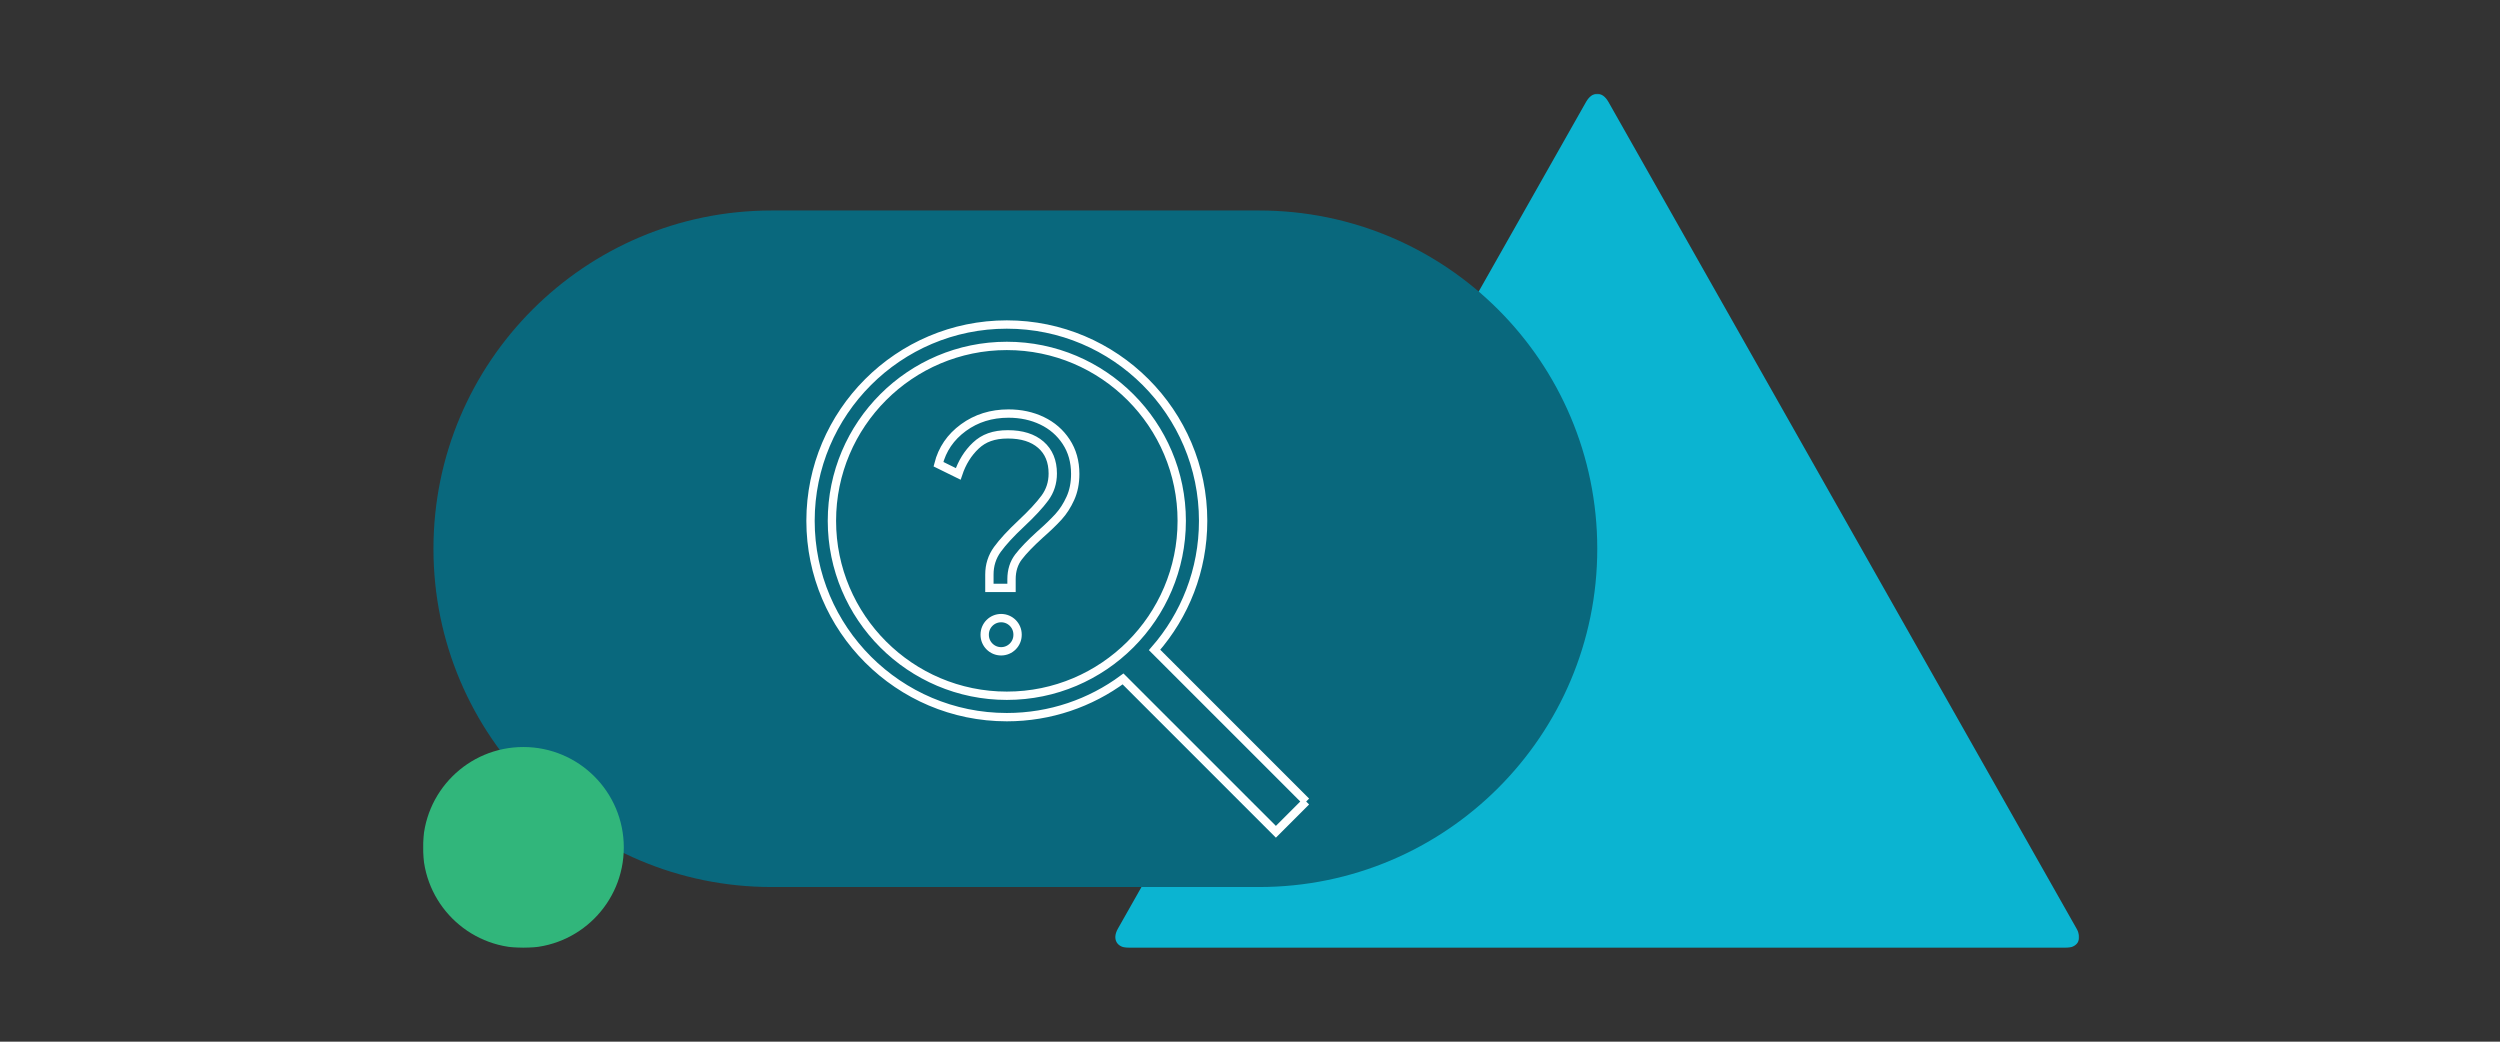 <?xml version="1.0" encoding="utf-8"?>
<svg xmlns="http://www.w3.org/2000/svg" width="1200" height="500" viewBox="0 0 1200 500" fill="none">
<rect x="0" y="0" width="1200" height="500" fill="#333333" stroke="none"/>
<g clip-path="url(#clip0_248_139)">
<mask id="mask0_248_139" style="mask-type:luminance" maskUnits="userSpaceOnUse" x="203" y="45" width="795" height="410">
<path d="M998 45H203V455H998V45Z" fill="white"/>
</mask>
<g mask="url(#mask0_248_139)">
<g style="mix-blend-mode:multiply">
<path d="M991.428 455H541.928C536.116 455 533.703 450.859 536.567 445.798L761.317 48.906C764.265 43.695 769.091 43.695 772.039 48.906L996.789 445.798C999.652 450.859 997.239 455 991.428 455Z" fill="#0BB4D1"/>
</g>
<g style="mix-blend-mode:multiply">
<path d="M604.335 101.036H370.412C280.748 101.036 208.061 173.728 208.061 263.399V263.408C208.061 353.078 280.748 425.771 370.412 425.771H604.335C694 425.771 766.687 353.078 766.687 263.408V263.399C766.687 173.728 694 101.036 604.335 101.036Z" fill="#09687D"/>
</g>
<path d="M626.962 384.739L554.199 311.97C568.705 295.389 577.502 273.708 577.502 250C577.502 198.039 535.233 155.767 483.276 155.767C431.318 155.767 389.049 198.039 389.049 250C389.049 301.961 431.318 344.233 483.276 344.233C504.138 344.233 523.441 337.416 539.064 325.886L612.429 399.255L626.953 384.729L626.962 384.739ZM399.321 250C399.321 203.701 436.979 166.039 483.276 166.039C529.572 166.039 567.231 203.701 567.231 250C567.231 296.299 529.572 333.961 483.276 333.961C436.979 333.961 399.321 296.299 399.321 250Z" stroke="white" stroke-width="4" stroke-miterlimit="10"/>
<path d="M474.91 275.765C474.91 271.258 476.196 267.239 478.769 263.69C481.342 260.15 485.153 256.019 490.195 251.296C495.237 246.573 499.021 242.498 501.546 239.061C504.063 235.625 505.33 231.709 505.33 227.315C505.33 221.419 503.424 216.799 499.612 213.475C495.8 210.151 490.524 208.489 483.764 208.489C477.004 208.489 472.197 210.283 468.394 213.879C464.582 217.475 461.766 222.01 459.944 227.475L450.452 222.808C452.274 215.625 456.273 209.776 462.442 205.269C468.61 200.762 475.821 198.508 484.083 198.508C489.979 198.508 495.35 199.663 500.176 201.973C505.001 204.283 508.87 207.635 511.761 212.029C514.653 216.433 516.108 221.578 516.108 227.475C516.108 231.878 515.329 235.794 513.771 239.221C512.212 242.657 510.316 245.606 508.062 248.075C505.809 250.545 502.861 253.39 499.209 256.601C494.599 260.789 491.162 264.356 488.909 267.305C486.656 270.253 485.529 273.821 485.529 278.009V282.196H474.91V275.755V275.765ZM472.657 304.741V304.581C472.657 300.224 476.187 296.694 480.543 296.694C484.9 296.694 488.43 300.224 488.43 304.581V304.741C488.43 309.097 484.9 312.628 480.543 312.628C476.187 312.628 472.657 309.097 472.657 304.741Z" stroke="white" stroke-width="4"/>
<g style="mix-blend-mode:multiply">
<g style="mix-blend-mode:multiply">
<path d="M299.423 406.785C299.423 380.157 277.838 358.57 251.212 358.57C224.585 358.57 203 380.157 203 406.785C203 433.414 224.585 455 251.212 455C277.838 455 299.423 433.414 299.423 406.785Z" fill="#31B67B"/>
</g>
</g>
</g>
</g>
<defs>
<clipPath id="clip0_248_139">
<rect width="1200" height="500" fill="white"/>
</clipPath>
</defs>
</svg>
